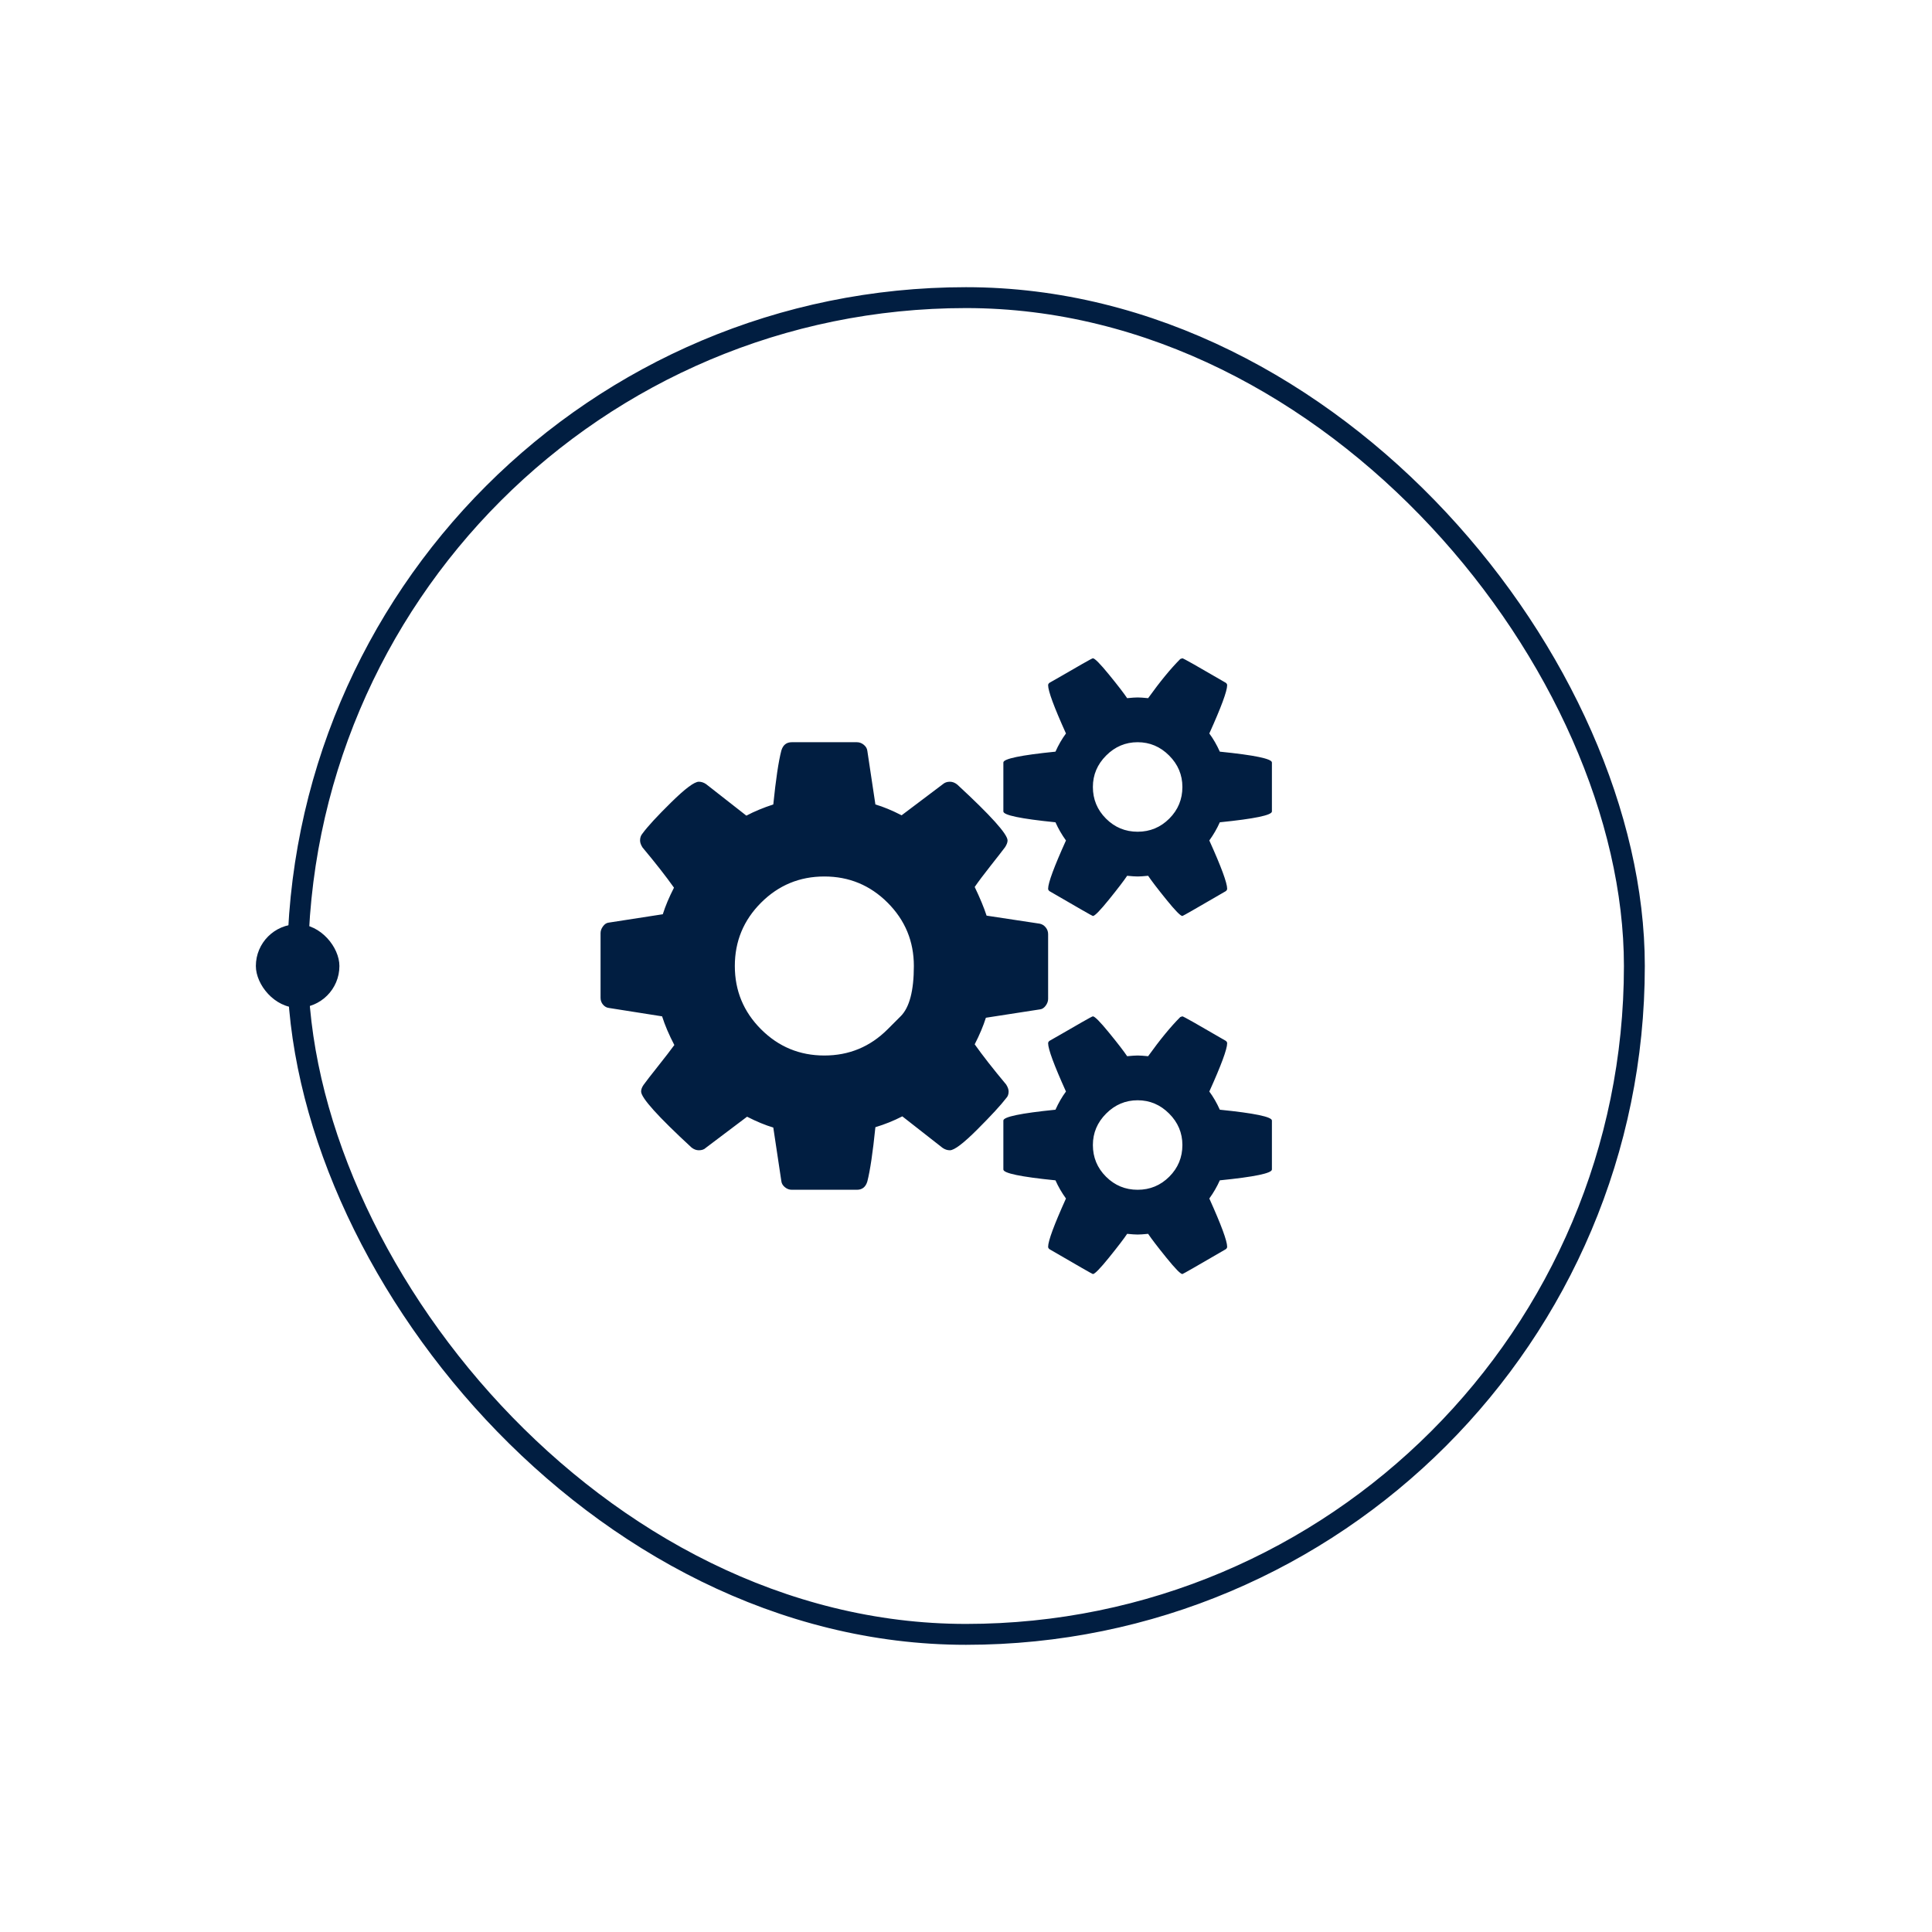 <?xml version="1.0" encoding="UTF-8"?> <svg xmlns="http://www.w3.org/2000/svg" width="185" height="185" viewBox="0 0 185 185" fill="none"> <rect x="24.5" y="88.5" width="8" height="8" rx="4" fill="#011E41"></rect> <rect x="28.5" y="28.5" width="128" height="128" rx="64" stroke="#011E41" stroke-width="2"></rect> <g clip-path="url(#clip0_16_98)"> <path d="M84.996 98.56C84.996 98.56 85.414 98.141 86.251 97.305C87.088 96.467 87.507 94.866 87.507 92.5C87.507 90.134 86.67 88.114 84.996 86.439C83.322 84.765 81.302 83.928 78.935 83.928C76.569 83.928 74.549 84.765 72.875 86.439C71.201 88.114 70.364 90.134 70.364 92.5C70.364 94.866 71.201 96.886 72.875 98.56C74.549 100.234 76.569 101.071 78.935 101.071C81.302 101.071 83.322 100.234 84.996 98.56ZM113.221 109.643C113.221 108.482 112.797 107.477 111.949 106.629C111.101 105.781 110.096 105.357 108.935 105.357C107.775 105.357 106.77 105.781 105.922 106.629C105.074 107.477 104.65 108.482 104.65 109.643C104.65 110.826 105.068 111.836 105.905 112.673C106.742 113.51 107.752 113.928 108.935 113.928C110.118 113.928 111.128 113.51 111.966 112.673C112.803 111.836 113.221 110.826 113.221 109.643ZM113.221 75.357C113.221 74.196 112.797 73.192 111.949 72.344C111.101 71.495 110.096 71.071 108.935 71.071C107.775 71.071 106.77 71.495 105.922 72.344C105.074 73.192 104.65 74.196 104.65 75.357C104.65 76.54 105.068 77.55 105.905 78.387C106.742 79.224 107.752 79.643 108.935 79.643C110.118 79.643 111.128 79.224 111.966 78.387C112.803 77.55 113.221 76.54 113.221 75.357ZM100.364 89.453V95.647C100.364 95.87 100.286 96.088 100.13 96.3C99.973 96.512 99.795 96.629 99.594 96.652L94.404 97.455C94.159 98.236 93.802 99.085 93.333 100C94.092 101.071 95.096 102.355 96.346 103.85C96.502 104.096 96.581 104.319 96.581 104.52C96.581 104.788 96.502 105 96.346 105.156C95.833 105.826 94.912 106.825 93.584 108.153C92.256 109.481 91.38 110.145 90.956 110.145C90.71 110.145 90.476 110.067 90.252 109.911L86.402 106.897C85.576 107.321 84.717 107.667 83.824 107.935C83.578 110.346 83.322 112.076 83.054 113.125C82.897 113.661 82.563 113.928 82.049 113.928H75.822C75.576 113.928 75.353 113.845 75.152 113.677C74.951 113.51 74.839 113.315 74.817 113.091L74.047 107.969C73.288 107.745 72.451 107.399 71.536 106.931L67.585 109.911C67.429 110.067 67.206 110.145 66.915 110.145C66.67 110.145 66.435 110.056 66.212 109.877C62.998 106.908 61.391 105.123 61.391 104.52C61.391 104.319 61.469 104.107 61.625 103.884C61.848 103.571 62.306 102.98 62.998 102.109C63.69 101.239 64.214 100.558 64.572 100.067C64.058 99.085 63.668 98.169 63.4 97.321L58.31 96.518C58.087 96.495 57.898 96.389 57.741 96.2C57.585 96.01 57.507 95.792 57.507 95.547V89.353C57.507 89.129 57.585 88.912 57.741 88.7C57.898 88.487 58.076 88.37 58.277 88.348L63.467 87.544C63.712 86.763 64.069 85.915 64.538 85C63.779 83.928 62.775 82.645 61.525 81.149C61.368 80.904 61.29 80.681 61.29 80.48C61.29 80.212 61.368 79.989 61.525 79.81C62.016 79.14 62.931 78.147 64.27 76.83C65.609 75.513 66.491 74.855 66.915 74.855C67.161 74.855 67.395 74.933 67.618 75.089L71.469 78.103C72.228 77.701 73.087 77.344 74.047 77.031C74.293 74.62 74.549 72.902 74.817 71.875C74.973 71.339 75.308 71.071 75.822 71.071H82.049C82.295 71.071 82.518 71.155 82.719 71.322C82.92 71.49 83.031 71.685 83.054 71.908L83.824 77.031C84.583 77.254 85.42 77.6 86.335 78.069L90.286 75.089C90.464 74.933 90.688 74.855 90.956 74.855C91.201 74.855 91.435 74.944 91.659 75.123C94.873 78.091 96.48 79.877 96.48 80.48C96.48 80.658 96.402 80.87 96.246 81.116C95.978 81.473 95.509 82.076 94.839 82.924C94.17 83.772 93.668 84.442 93.333 84.933C93.846 86.004 94.226 86.919 94.471 87.678L99.56 88.448C99.784 88.493 99.973 88.61 100.13 88.8C100.286 88.99 100.364 89.207 100.364 89.453ZM121.793 107.299V111.986C121.793 112.344 120.13 112.69 116.804 113.024C116.536 113.627 116.201 114.207 115.799 114.765C116.938 117.288 117.507 118.828 117.507 119.386C117.507 119.475 117.462 119.553 117.373 119.62C114.65 121.205 113.266 121.998 113.221 121.998C113.043 121.998 112.529 121.473 111.681 120.424C110.833 119.375 110.252 118.616 109.94 118.147C109.493 118.192 109.159 118.214 108.935 118.214C108.712 118.214 108.377 118.192 107.931 118.147C107.618 118.616 107.038 119.375 106.19 120.424C105.342 121.473 104.828 121.998 104.65 121.998C104.605 121.998 103.221 121.205 100.498 119.62C100.409 119.553 100.364 119.475 100.364 119.386C100.364 118.828 100.933 117.288 102.072 114.765C101.67 114.207 101.335 113.627 101.067 113.024C97.741 112.69 96.078 112.344 96.078 111.986V107.299C96.078 106.942 97.741 106.596 101.067 106.261C101.357 105.614 101.692 105.033 102.072 104.52C100.933 101.998 100.364 100.457 100.364 99.899C100.364 99.81 100.409 99.732 100.498 99.665C100.587 99.62 100.978 99.397 101.67 98.995C102.362 98.594 103.02 98.214 103.645 97.857C104.27 97.5 104.605 97.321 104.65 97.321C104.828 97.321 105.342 97.84 106.19 98.878C107.038 99.916 107.618 100.669 107.931 101.138C108.377 101.094 108.712 101.071 108.935 101.071C109.159 101.071 109.493 101.094 109.94 101.138C111.078 99.553 112.105 98.303 113.02 97.388L113.221 97.321C113.31 97.321 114.694 98.103 117.373 99.665C117.462 99.732 117.507 99.81 117.507 99.899C117.507 100.457 116.938 101.998 115.799 104.52C116.179 105.033 116.514 105.614 116.804 106.261C120.13 106.596 121.793 106.942 121.793 107.299ZM121.793 73.013V77.701C121.793 78.058 120.13 78.404 116.804 78.739C116.536 79.341 116.201 79.922 115.799 80.48C116.938 83.002 117.507 84.542 117.507 85.1C117.507 85.189 117.462 85.268 117.373 85.335C114.65 86.919 113.266 87.712 113.221 87.712C113.043 87.712 112.529 87.187 111.681 86.138C110.833 85.089 110.252 84.33 109.94 83.861C109.493 83.906 109.159 83.928 108.935 83.928C108.712 83.928 108.377 83.906 107.931 83.861C107.618 84.33 107.038 85.089 106.19 86.138C105.342 87.187 104.828 87.712 104.65 87.712C104.605 87.712 103.221 86.919 100.498 85.335C100.409 85.268 100.364 85.189 100.364 85.1C100.364 84.542 100.933 83.002 102.072 80.48C101.67 79.922 101.335 79.341 101.067 78.739C97.741 78.404 96.078 78.058 96.078 77.701V73.013C96.078 72.656 97.741 72.31 101.067 71.975C101.357 71.328 101.692 70.748 102.072 70.234C100.933 67.712 100.364 66.172 100.364 65.614C100.364 65.524 100.409 65.446 100.498 65.379C100.587 65.335 100.978 65.111 101.67 64.71C102.362 64.308 103.02 63.928 103.645 63.571C104.27 63.214 104.605 63.035 104.65 63.035C104.828 63.035 105.342 63.554 106.19 64.592C107.038 65.63 107.618 66.384 107.931 66.853C108.377 66.808 108.712 66.785 108.935 66.785C109.159 66.785 109.493 66.808 109.94 66.853C111.078 65.268 112.105 64.018 113.02 63.102L113.221 63.035C113.31 63.035 114.694 63.817 117.373 65.379C117.462 65.446 117.507 65.524 117.507 65.614C117.507 66.172 116.938 67.712 115.799 70.234C116.179 70.748 116.514 71.328 116.804 71.975C120.13 72.31 121.793 72.656 121.793 73.013Z" fill="#011E41"></path> </g> <defs> <clipPath id="clip0_16_98"> <rect width="64.3" height="60" fill="white" transform="matrix(1 0 0 -1 57.5 122.5)"></rect> </clipPath> </defs> </svg> 
